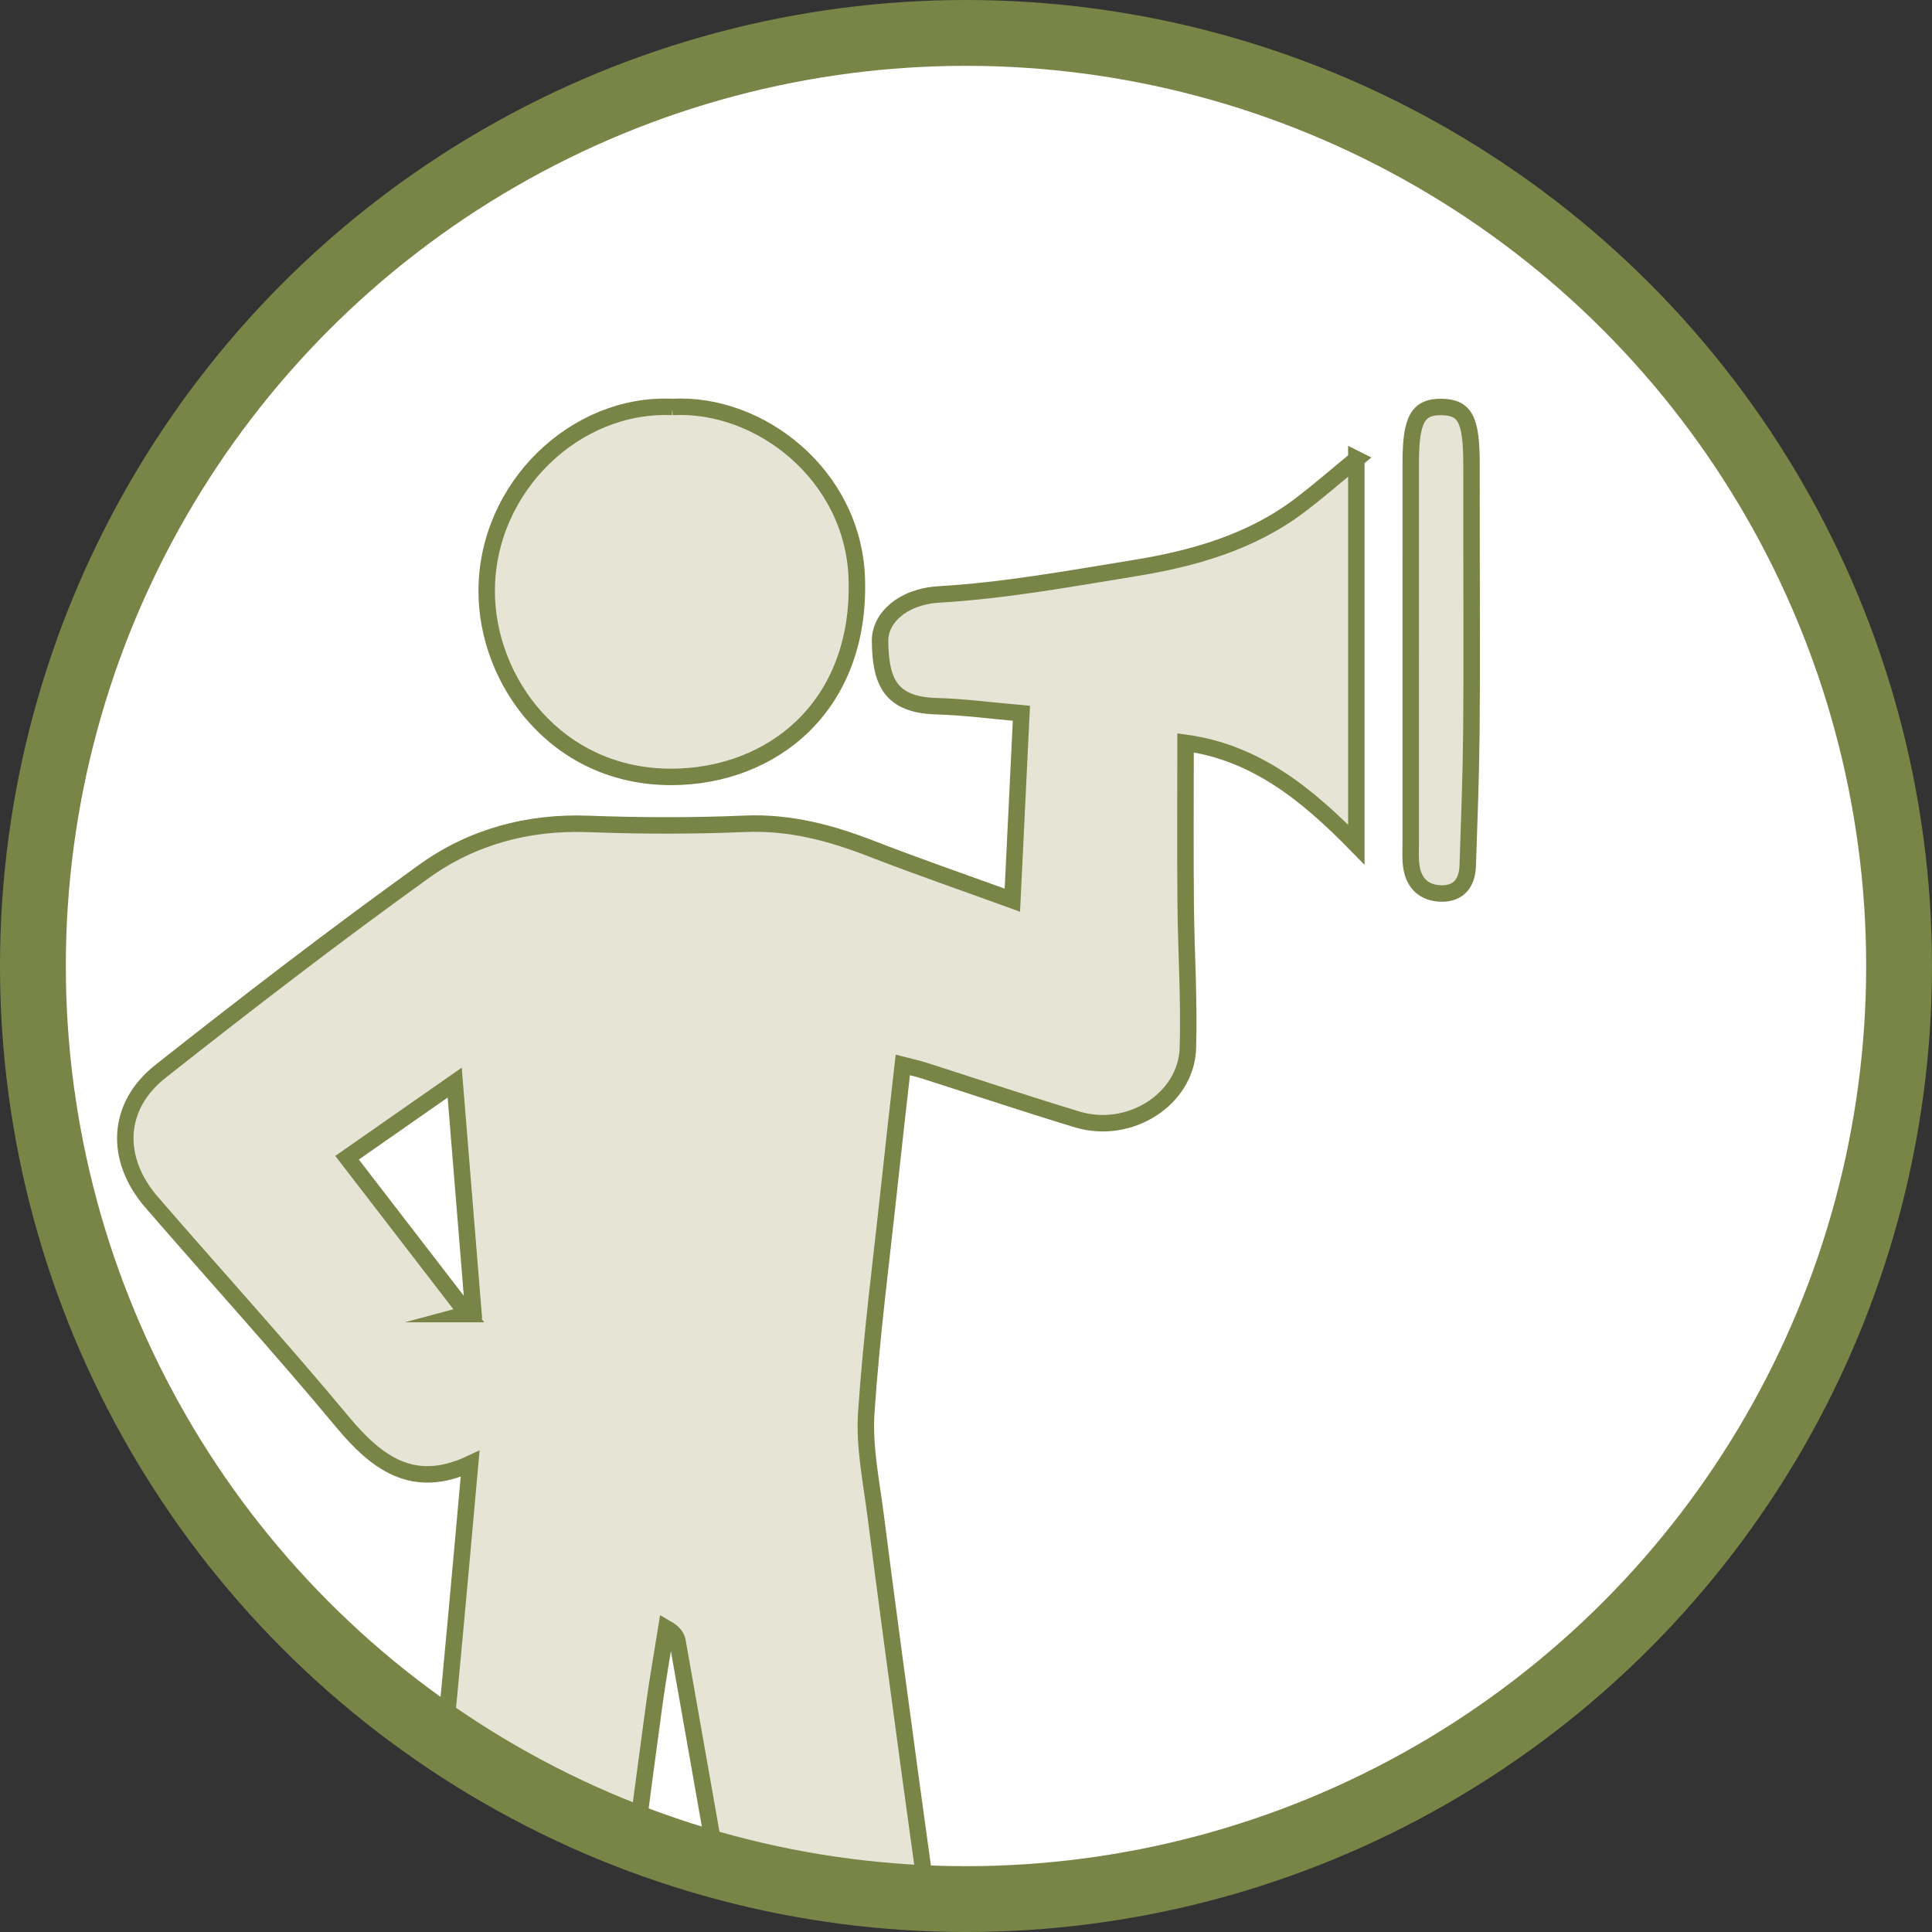 <?xml version="1.0" encoding="UTF-8" standalone="no"?>
<!-- Generator: Adobe Illustrator 16.0.0, SVG Export Plug-In . SVG Version: 6.00 Build 0)  -->

<svg
   xmlns:dc="http://purl.org/dc/elements/1.1/"
   xmlns:cc="http://creativecommons.org/ns#"
   xmlns:rdf="http://www.w3.org/1999/02/22-rdf-syntax-ns#"
   xmlns:svg="http://www.w3.org/2000/svg"
   xmlns="http://www.w3.org/2000/svg"
   xmlns:xlink="http://www.w3.org/1999/xlink"
   xmlns:sodipodi="http://sodipodi.sourceforge.net/DTD/sodipodi-0.dtd"
   xmlns:inkscape="http://www.inkscape.org/namespaces/inkscape"
   version="1.1"
   id="Ebene_1"
   x="0px"
   y="0px"
   width="293.465"
   height="293.465"
   viewBox="0 0 293.465 293.465"
   enable-background="new 0 0 595.28 841.89"
   xml:space="preserve"
   sodipodi:docname="news.svg"
   inkscape:version="0.92.3 (2405546, 2018-03-11)"><rect x="0" y="0" width="293.465" height="293.465" fill="#333333" stroke="none"/><defs
   id="defs1005" /><sodipodi:namedview
   pagecolor="#ffffff"
   bordercolor="#666666"
   borderopacity="1"
   objecttolerance="10"
   gridtolerance="10"
   guidetolerance="10"
   inkscape:pageopacity="0"
   inkscape:pageshadow="2"
   inkscape:window-width="730"
   inkscape:window-height="480"
   id="namedview1003"
   showgrid="false"
   inkscape:zoom="0.28032165"
   inkscape:cx="74.640015"
   inkscape:cy="162.94498"
   inkscape:window-x="0"
   inkscape:window-y="0"
   inkscape:window-maximized="0"
   inkscape:current-layer="Ebene_1" />
<g
   id="g970"
   transform="translate(-223,-290.425)">
	<defs
   id="defs963">
		<rect
   id="SVGID_1_"
   x="223"
   y="290.425"
   width="293.465"
   height="293.465" />
	</defs>
	<clipPath
   id="SVGID_2_">
		<use
   xlink:href="#SVGID_1_"
   overflow="visible"
   id="use965"
   style="overflow:visible"
   x="0"
   y="0"
   width="100%"
   height="100%" />
	</clipPath>
	<path
   clip-path="url(#SVGID_2_)"
   d="m 369.732,578.891 c 78.275,0 141.732,-63.457 141.732,-141.732 0,-78.277 -63.457,-141.733 -141.732,-141.733 C 291.455,295.425 228,358.881 228,437.158 c 0,78.276 63.455,141.733 141.732,141.733"
   id="path968"
   inkscape:connector-curvature="0"
   style="fill:#ffffff" />
</g>
<g
   id="g990"
   transform="translate(-223,-290.425)">
	<defs
   id="defs973">
		<path
   id="SVGID_3_"
   d="m 227.999,437.158 c 0,78.275 63.457,141.732 141.733,141.732 78.275,0 141.731,-63.457 141.731,-141.732 0,-78.277 -63.456,-141.732 -141.731,-141.732 -78.276,0 -141.733,63.455 -141.733,141.732"
   inkscape:connector-curvature="0" />
	</defs>
	<clipPath
   id="SVGID_4_">
		<use
   xlink:href="#SVGID_3_"
   overflow="visible"
   id="use975"
   style="overflow:visible"
   x="0"
   y="0"
   width="100%"
   height="100%" />
	</clipPath>
	<path
   clip-path="url(#SVGID_4_)"
   d="m 294.009,490.027 c 0.299,-0.08 0.598,-0.164 0.896,-0.246 -0.923,-11.367 -1.848,-22.734 -2.839,-34.91 -5.842,4.078 -11.059,7.719 -16.347,11.41 6.316,8.199 12.302,15.973 18.29,23.746 M 429.023,360.171 v 58.557 c -7.59,-7.76 -15.355,-14.019 -25.938,-15.467 0,8.216 -0.056,16.341 0.017,24.463 0.066,7.295 0.557,14.602 0.338,21.885 -0.234,7.805 -8.875,13.264 -16.824,10.854 -7.787,-2.359 -15.506,-4.951 -23.258,-7.426 -0.94,-0.299 -1.91,-0.504 -3.226,-0.846 -0.701,6.27 -1.381,12.15 -2.009,18.037 -1.244,11.609 -2.766,23.203 -3.541,34.844 -0.34,5.09 0.753,10.297 1.408,15.426 1.694,13.232 3.483,26.455 5.277,39.674 1.708,12.576 3.512,25.141 5.198,37.719 1.444,10.783 2.794,21.578 4.168,32.371 0.558,4.371 1.373,8.736 1.528,13.123 0.281,7.941 -4.657,13.582 -11.902,14.146 -8.007,0.625 -14.034,-4.193 -15.441,-12.098 -3.307,-18.568 -6.744,-37.115 -10.065,-55.682 -2.983,-16.67 -5.878,-33.355 -8.843,-50.029 -0.12,-0.686 -0.555,-1.312 -1.696,-1.969 -0.618,3.869 -1.308,7.729 -1.839,11.609 -1.947,14.25 -3.733,28.527 -5.781,42.762 -2.159,14.984 -4.549,29.93 -6.84,44.893 -0.566,3.703 -0.795,7.498 -1.783,11.084 -1.913,6.957 -8.188,10.486 -15.804,9.338 -6.228,-0.939 -11.053,-6.518 -10.679,-13.293 0.53,-9.59 1.515,-19.158 2.46,-28.719 0.88,-8.912 1.973,-17.801 2.948,-26.699 1.117,-10.195 2.241,-20.387 3.295,-30.584 0.775,-7.492 1.455,-14.996 2.151,-22.498 0.692,-7.467 1.35,-14.936 2.065,-22.869 -8.662,4.037 -14.17,-0.094 -19.432,-6.42 -9.406,-11.309 -19.324,-22.195 -28.951,-33.322 -5.67,-6.555 -5.371,-14.564 1.347,-19.871 13.145,-10.379 26.431,-20.598 40.025,-30.375 7.265,-5.226 15.749,-7.555 24.92,-7.214 7.944,0.294 15.918,0.32 23.859,-0.019 6.805,-0.29 13.036,1.388 19.253,3.803 7.035,2.731 14.173,5.192 21.345,7.799 0.455,-9.426 0.907,-18.77 1.373,-28.386 -4.447,-0.388 -8.674,-0.96 -12.912,-1.078 -7.074,-0.193 -8.498,-3.83 -8.556,-9.926 -0.032,-3.433 3.371,-6.725 8.972,-7.053 9.912,-0.579 19.768,-2.382 29.598,-3.978 8.99,-1.46 17.712,-3.909 25.152,-9.525 2.86,-2.156 5.558,-4.526 8.623,-7.041"
   id="path978"
   inkscape:connector-curvature="0"
   style="fill:#e6e4d5" />
	<path
   clip-path="url(#SVGID_4_)"
   stroke-miterlimit="10"
   d="m 294.009,490.027 c 0.299,-0.08 0.598,-0.164 0.896,-0.246 -0.923,-11.367 -1.848,-22.734 -2.839,-34.91 -5.842,4.078 -11.059,7.719 -16.347,11.41 6.316,8.199 12.302,15.973 18.29,23.746 z M 429.023,360.171 v 58.557 c -7.59,-7.76 -15.355,-14.019 -25.938,-15.467 0,8.216 -0.056,16.341 0.017,24.463 0.066,7.295 0.557,14.602 0.338,21.885 -0.234,7.805 -8.875,13.264 -16.824,10.854 -7.787,-2.359 -15.506,-4.951 -23.258,-7.426 -0.94,-0.299 -1.91,-0.504 -3.226,-0.846 -0.701,6.27 -1.381,12.15 -2.009,18.037 -1.244,11.609 -2.766,23.203 -3.541,34.844 -0.34,5.09 0.753,10.297 1.408,15.426 1.694,13.232 3.483,26.455 5.277,39.674 1.708,12.576 3.512,25.141 5.198,37.719 1.444,10.783 2.794,21.578 4.168,32.371 0.558,4.371 1.373,8.736 1.528,13.123 0.281,7.941 -4.657,13.582 -11.902,14.146 -8.007,0.625 -14.034,-4.193 -15.441,-12.098 -3.307,-18.568 -6.744,-37.115 -10.065,-55.682 -2.983,-16.67 -5.878,-33.355 -8.843,-50.029 -0.12,-0.686 -0.555,-1.312 -1.696,-1.969 -0.618,3.869 -1.308,7.729 -1.839,11.609 -1.947,14.25 -3.733,28.527 -5.781,42.762 -2.159,14.984 -4.549,29.93 -6.84,44.893 -0.566,3.703 -0.795,7.498 -1.783,11.084 -1.913,6.957 -8.188,10.486 -15.804,9.338 -6.228,-0.939 -11.053,-6.518 -10.679,-13.293 0.53,-9.59 1.515,-19.158 2.46,-28.719 0.88,-8.912 1.973,-17.801 2.948,-26.699 1.117,-10.195 2.241,-20.387 3.295,-30.584 0.775,-7.492 1.455,-14.996 2.151,-22.498 0.692,-7.467 1.35,-14.936 2.065,-22.869 -8.662,4.037 -14.17,-0.094 -19.432,-6.42 -9.406,-11.309 -19.324,-22.195 -28.951,-33.322 -5.67,-6.555 -5.371,-14.564 1.347,-19.871 13.145,-10.379 26.431,-20.598 40.025,-30.375 7.265,-5.226 15.749,-7.555 24.92,-7.214 7.944,0.294 15.918,0.32 23.859,-0.019 6.805,-0.29 13.036,1.388 19.253,3.803 7.035,2.731 14.173,5.192 21.345,7.799 0.455,-9.426 0.907,-18.77 1.373,-28.386 -4.447,-0.388 -8.674,-0.96 -12.912,-1.078 -7.074,-0.193 -8.498,-3.83 -8.556,-9.926 -0.032,-3.433 3.371,-6.725 8.972,-7.053 9.912,-0.579 19.768,-2.382 29.598,-3.978 8.99,-1.46 17.712,-3.909 25.152,-9.525 2.86,-2.156 5.558,-4.526 8.623,-7.041 z"
   id="path980"
   inkscape:connector-curvature="0"
   style="fill:none;stroke:#788547;stroke-width:2.5;stroke-miterlimit:10" />
	<path
   clip-path="url(#SVGID_4_)"
   d="m 325.102,352.243 c 13.297,-0.746 27.547,10.34 28.045,26.104 0.615,19.383 -12.868,30.035 -28.099,30.089 -17.548,0.063 -28.139,-14.621 -28.123,-28.237 0.019,-15.853 13.561,-28.629 28.177,-27.956"
   id="path982"
   inkscape:connector-curvature="0"
   style="fill:#e6e4d5" />
	<path
   clip-path="url(#SVGID_4_)"
   stroke-miterlimit="10"
   d="m 325.102,352.243 c 13.297,-0.746 27.547,10.34 28.045,26.104 0.615,19.383 -12.868,30.035 -28.099,30.089 -17.548,0.063 -28.139,-14.621 -28.123,-28.237 0.019,-15.853 13.561,-28.629 28.177,-27.956 z"
   id="path984"
   inkscape:connector-curvature="0"
   style="fill:none;stroke:#788547;stroke-width:2.5;stroke-miterlimit:10" />
	<path
   clip-path="url(#SVGID_4_)"
   d="m 446.521,372.277 c 0.004,9.716 0.071,19.433 -0.021,29.147 -0.065,6.831 -0.323,13.661 -0.554,20.49 -0.086,2.539 -1.303,4.292 -4.035,4.232 -2.66,-0.059 -4.225,-1.625 -4.555,-4.267 -0.146,-1.153 -0.072,-2.337 -0.072,-3.507 -0.002,-19.196 0,-38.396 0.002,-57.593 0,-6.654 1.078,-8.604 4.717,-8.533 3.562,0.069 4.513,1.903 4.515,8.711 0.001,3.774 0.001,7.546 0.003,11.32"
   id="path986"
   inkscape:connector-curvature="0"
   style="fill:#e6e4d5" />
	<path
   clip-path="url(#SVGID_4_)"
   stroke-miterlimit="10"
   d="m 446.521,372.277 c 0.004,9.716 0.071,19.433 -0.021,29.147 -0.065,6.831 -0.323,13.661 -0.554,20.49 -0.086,2.539 -1.303,4.292 -4.035,4.232 -2.66,-0.059 -4.225,-1.625 -4.555,-4.267 -0.146,-1.153 -0.072,-2.337 -0.072,-3.507 -0.002,-19.196 0,-38.396 0.002,-57.593 0,-6.654 1.078,-8.604 4.717,-8.533 3.562,0.069 4.513,1.903 4.515,8.711 0.001,3.774 0.001,7.546 0.003,11.32 z"
   id="path988"
   inkscape:connector-curvature="0"
   style="fill:none;stroke:#788547;stroke-width:2.5;stroke-miterlimit:10" />
</g>
<g
   id="g1000"
   transform="translate(-223,-290.425)">
	<defs
   id="defs993">
		<rect
   id="SVGID_5_"
   x="223"
   y="290.425"
   width="293.465"
   height="293.465" />
	</defs>
	<clipPath
   id="SVGID_6_">
		<use
   xlink:href="#SVGID_5_"
   overflow="visible"
   id="use995"
   style="overflow:visible"
   x="0"
   y="0"
   width="100%"
   height="100%" />
	</clipPath>
	<circle
   clip-path="url(#SVGID_6_)"
   cx="369.732"
   cy="437.158"
   r="141.733"
   id="circle998"
   style="fill:none;stroke:#788547;stroke-width:10" />
</g>
</svg>